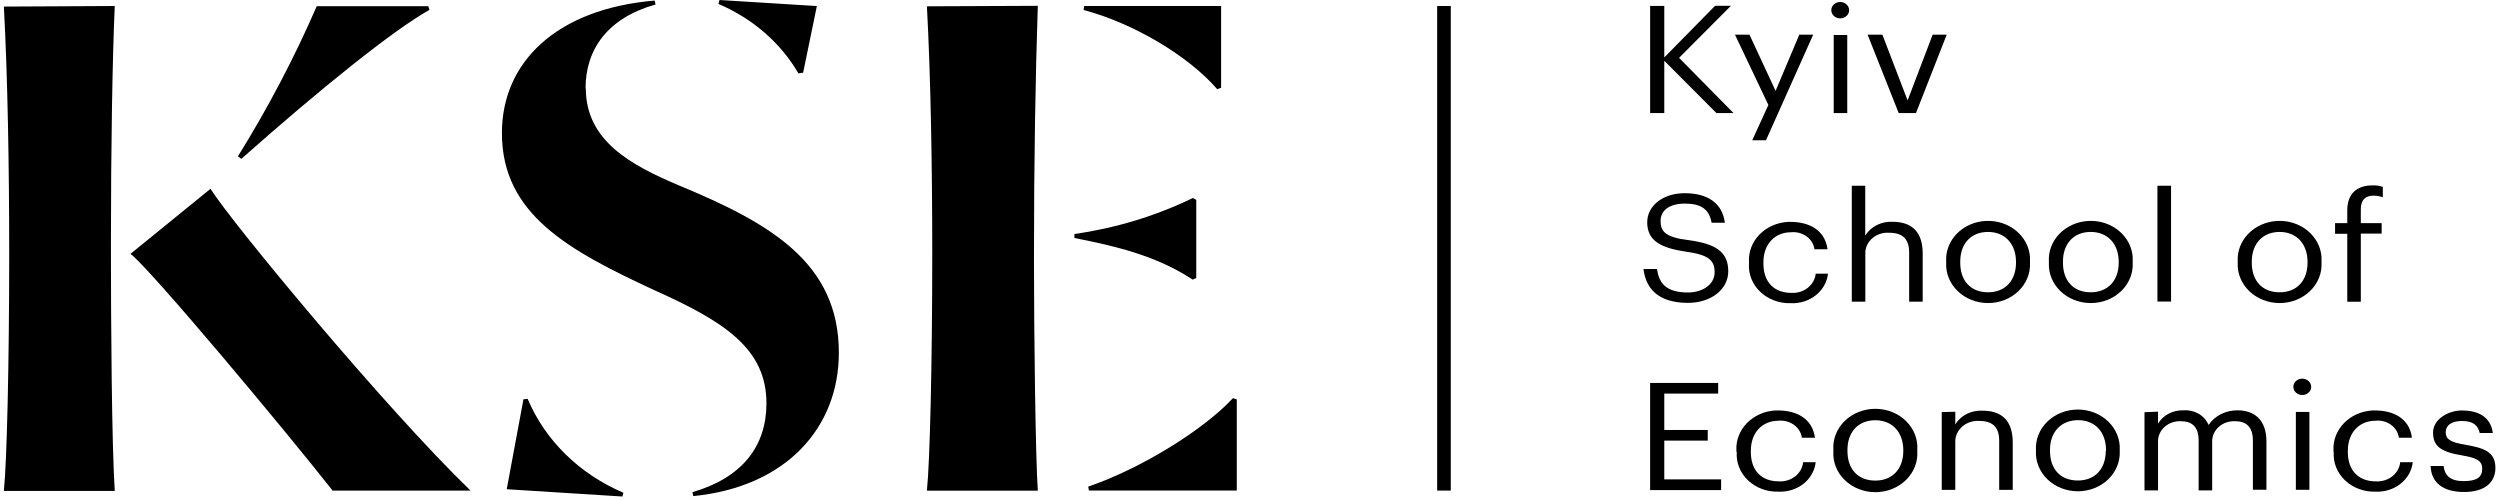 <svg width="369" height="74" viewBox="0 0 369 74" fill="none" xmlns="http://www.w3.org/2000/svg">
<path d="M245.649 0.871V8.476L253.142 0.859H255.482L247.831 8.537L255.864 16.685H253.34L245.649 8.971V16.685H243.559V0.871H245.649Z" fill="black"/>
<path d="M256.082 5.121H258.225L262.077 13.414L265.574 5.121H267.625L260.657 20.705H258.632L261.012 15.49L256.082 5.121Z" fill="black"/>
<path d="M272.654 16.69H270.656V5.162H272.654V16.69ZM270.301 1.504C270.301 1.265 270.378 1.032 270.522 0.833C270.667 0.635 270.872 0.48 271.112 0.389C271.353 0.297 271.617 0.273 271.872 0.32C272.127 0.367 272.361 0.482 272.545 0.65C272.729 0.819 272.854 1.034 272.905 1.268C272.956 1.503 272.93 1.745 272.83 1.966C272.731 2.187 272.562 2.375 272.346 2.508C272.13 2.64 271.875 2.711 271.615 2.711C271.267 2.711 270.932 2.584 270.686 2.358C270.439 2.131 270.301 1.824 270.301 1.504Z" fill="black"/>
<path d="M277.842 5.121L281.563 14.826L285.257 5.121H287.334L282.799 16.685H280.248L275.66 5.121H277.842Z" fill="black"/>
<path d="M242.562 39.706H244.574C244.85 41.589 245.691 43.17 249.136 43.17C251.344 43.17 253.08 41.963 253.08 40.188C253.08 38.414 252.186 37.617 248.912 37.159C245.31 36.627 243.128 35.638 243.128 32.813C243.128 30.399 245.415 28.516 248.662 28.516C252.133 28.516 254.223 30.049 254.591 32.873H252.633C252.265 30.845 251.042 30.049 248.689 30.049C246.335 30.049 245.1 31.111 245.1 32.608C245.1 34.105 245.718 35.022 249.241 35.444C253.106 35.976 255.091 37.074 255.091 40.044C255.091 42.699 252.567 44.703 249.149 44.703C244.548 44.703 242.891 42.386 242.576 39.681" fill="black"/>
<path d="M258.15 38.846V38.677C258.106 37.939 258.22 37.2 258.487 36.503C258.754 35.806 259.167 35.163 259.705 34.613C260.242 34.062 260.892 33.614 261.618 33.295C262.343 32.975 263.131 32.79 263.934 32.75H264.276C266.905 32.75 269.351 33.861 269.745 36.794H267.813C267.711 36.038 267.287 35.349 266.634 34.879C265.982 34.409 265.153 34.194 264.329 34.283C262.041 34.283 260.28 35.961 260.28 38.713V38.894C260.28 41.743 261.962 43.228 264.395 43.228C265.28 43.282 266.153 43.014 266.826 42.484C267.499 41.954 267.919 41.203 267.997 40.391H269.811C269.681 41.625 269.039 42.765 268.019 43.576C266.998 44.388 265.677 44.807 264.329 44.749C263.493 44.776 262.659 44.642 261.883 44.354C261.107 44.067 260.405 43.634 259.823 43.082C259.24 42.53 258.791 41.873 258.503 41.151C258.214 40.43 258.094 39.661 258.15 38.894" fill="black"/>
<path d="M275.309 27.414V34.778C275.707 34.122 276.297 33.583 277.014 33.222C277.73 32.861 278.543 32.693 279.358 32.737C281.988 32.737 283.789 34.041 283.789 37.409V44.531H281.791V37.288C281.791 35.26 280.831 34.355 278.833 34.355C278.399 34.327 277.963 34.379 277.551 34.507C277.139 34.635 276.759 34.836 276.432 35.1C276.106 35.364 275.839 35.685 275.649 36.044C275.459 36.403 275.348 36.793 275.323 37.192C275.316 37.3 275.316 37.409 275.323 37.518V44.531H273.324V27.414H275.309Z" fill="black"/>
<path d="M297.562 38.821V38.664C297.562 36.008 295.945 34.234 293.434 34.234C290.923 34.234 289.333 35.96 289.333 38.604V38.785C289.333 41.44 290.871 43.142 293.434 43.142C295.998 43.142 297.562 41.368 297.562 38.785V38.821ZM287.256 38.785V38.604C287.211 37.858 287.326 37.111 287.596 36.406C287.865 35.701 288.283 35.052 288.825 34.496C289.368 33.939 290.025 33.486 290.758 33.163C291.491 32.839 292.287 32.651 293.099 32.61C293.911 32.569 294.725 32.675 295.492 32.922C296.26 33.17 296.967 33.553 297.573 34.052C298.179 34.55 298.672 35.153 299.025 35.826C299.377 36.5 299.581 37.23 299.626 37.976C299.639 38.185 299.639 38.395 299.626 38.604V38.785C299.665 39.553 299.533 40.32 299.24 41.04C298.947 41.76 298.497 42.417 297.919 42.973C297.341 43.529 296.646 43.972 295.876 44.274C295.107 44.576 294.278 44.732 293.441 44.732C292.604 44.732 291.775 44.576 291.006 44.274C290.236 43.972 289.541 43.529 288.963 42.973C288.385 42.417 287.935 41.76 287.642 41.04C287.348 40.32 287.217 39.553 287.256 38.785" fill="black"/>
<path d="M312.723 38.821V38.664C312.723 36.008 311.106 34.234 308.595 34.234C306.084 34.234 304.493 35.96 304.493 38.604V38.785C304.493 41.44 306.031 43.142 308.595 43.142C311.158 43.142 312.723 41.368 312.723 38.785V38.821ZM302.416 38.785V38.604C302.325 37.097 302.89 35.62 303.986 34.496C305.082 33.372 306.619 32.694 308.259 32.61C309.9 32.527 311.509 33.045 312.733 34.052C313.957 35.058 314.696 36.47 314.787 37.976C314.8 38.185 314.8 38.395 314.787 38.604V38.785C314.825 39.553 314.694 40.32 314.4 41.04C314.107 41.76 313.657 42.417 313.079 42.973C312.501 43.529 311.806 43.972 311.036 44.274C310.267 44.576 309.438 44.732 308.601 44.732C307.764 44.732 306.935 44.576 306.166 44.274C305.396 43.972 304.701 43.529 304.123 42.973C303.545 42.417 303.095 41.76 302.802 41.04C302.509 40.32 302.377 39.553 302.416 38.785Z" fill="black"/>
<path d="M320.449 27.414H318.438V44.507H320.449V27.414Z" fill="black"/>
<path d="M340.594 38.821V38.664C340.594 36.008 338.977 34.234 336.479 34.234C333.981 34.234 332.364 35.96 332.364 38.604V38.785C332.364 41.44 333.902 43.142 336.479 43.142C339.055 43.142 340.594 41.368 340.594 38.785V38.821ZM330.287 38.785V38.604C330.196 37.097 330.761 35.62 331.857 34.496C332.953 33.372 334.49 32.694 336.13 32.61C337.771 32.527 339.38 33.045 340.604 34.052C341.828 35.058 342.567 36.47 342.658 37.976C342.671 38.185 342.671 38.395 342.658 38.604V38.785C342.696 39.553 342.565 40.32 342.271 41.04C341.978 41.76 341.528 42.417 340.95 42.973C340.372 43.529 339.677 43.972 338.907 44.274C338.138 44.576 337.309 44.732 336.472 44.732C335.635 44.732 334.807 44.576 334.037 44.274C333.267 43.972 332.572 43.529 331.994 42.973C331.416 42.417 330.967 41.76 330.673 41.04C330.38 40.32 330.248 39.553 330.287 38.785Z" fill="black"/>
<path d="M344.656 34.507V32.938H346.457V31.079C346.457 28.664 347.772 27.361 350.217 27.361C350.723 27.348 351.226 27.422 351.703 27.578V29.123C351.253 28.953 350.769 28.871 350.283 28.882C348.968 28.882 348.456 29.703 348.456 30.873V32.938H351.532V34.483H348.456V44.538H346.457V34.507H344.656Z" fill="black"/>
<path d="M253.602 56.523V58.093H245.649V63.464H252.064V65.034H245.649V70.755H254.036V72.337H243.559V56.523H253.602Z" fill="black"/>
<path d="M256.294 66.678V66.509C256.25 65.771 256.365 65.032 256.631 64.335C256.898 63.638 257.312 62.995 257.849 62.445C258.386 61.894 259.036 61.447 259.762 61.127C260.488 60.807 261.275 60.622 262.079 60.582H262.421C265.05 60.582 267.495 61.681 267.89 64.614H265.957C265.855 63.858 265.432 63.169 264.779 62.699C264.126 62.229 263.297 62.014 262.473 62.103C260.186 62.103 258.424 63.781 258.424 66.533V66.714C258.424 69.563 260.107 71.048 262.539 71.048C263.423 71.105 264.296 70.841 264.969 70.312C265.643 69.784 266.064 69.034 266.141 68.223H267.995C267.862 69.454 267.218 70.592 266.198 71.401C265.178 72.209 263.859 72.627 262.513 72.569C261.677 72.596 260.844 72.462 260.069 72.174C259.293 71.887 258.592 71.454 258.011 70.901C257.43 70.35 256.981 69.692 256.694 68.97C256.408 68.249 256.289 67.48 256.347 66.714" fill="black"/>
<path d="M280.927 66.613V66.457C280.927 63.801 279.31 62.026 276.799 62.026C274.288 62.026 272.684 63.752 272.684 66.408V66.577C272.684 69.245 274.235 70.935 276.799 70.935C279.362 70.935 280.927 69.16 280.927 66.577V66.613ZM270.607 66.577V66.408C270.552 65.63 270.671 64.85 270.957 64.117C271.243 63.383 271.69 62.711 272.271 62.142C272.851 61.573 273.552 61.12 274.331 60.81C275.11 60.5 275.95 60.34 276.799 60.34C277.648 60.34 278.488 60.5 279.266 60.81C280.045 61.12 280.747 61.573 281.327 62.142C281.907 62.711 282.355 63.383 282.641 64.117C282.927 64.85 283.046 65.63 282.991 66.408V66.577C283.046 67.355 282.927 68.135 282.641 68.869C282.355 69.603 281.907 70.275 281.327 70.843C280.747 71.412 280.045 71.866 279.266 72.176C278.488 72.486 277.648 72.645 276.799 72.645C275.95 72.645 275.11 72.486 274.331 72.176C273.552 71.866 272.851 71.412 272.271 70.843C271.69 70.275 271.243 69.603 270.957 68.869C270.671 68.135 270.552 67.355 270.607 66.577" fill="black"/>
<path d="M288.6 60.775V62.646C288.995 61.99 289.586 61.45 290.303 61.091C291.02 60.732 291.834 60.568 292.649 60.618C295.278 60.618 297.079 61.922 297.079 65.29V72.303H295.081V65.06C295.081 63.032 294.108 62.127 292.11 62.127C291.668 62.103 291.226 62.16 290.809 62.295C290.392 62.43 290.008 62.64 289.681 62.914C289.354 63.187 289.09 63.518 288.904 63.887C288.718 64.255 288.615 64.654 288.6 65.06C288.593 65.169 288.593 65.278 288.6 65.386V72.303H286.602V60.823L288.6 60.775Z" fill="black"/>
<path d="M310.849 66.602V66.445C310.849 63.789 309.245 62.015 306.734 62.015C304.223 62.015 302.58 63.741 302.58 66.397V66.566C302.58 69.233 304.118 70.923 306.695 70.923C309.271 70.923 310.81 69.149 310.81 66.566L310.849 66.602ZM300.503 66.566V66.397C300.464 65.629 300.596 64.862 300.889 64.142C301.182 63.422 301.632 62.764 302.21 62.208C302.788 61.652 303.483 61.21 304.253 60.907C305.022 60.605 305.851 60.449 306.688 60.449C307.525 60.449 308.354 60.605 309.123 60.907C309.893 61.21 310.588 61.652 311.166 62.208C311.744 62.764 312.194 63.422 312.487 64.142C312.781 64.862 312.912 65.629 312.874 66.397V66.566C312.912 67.334 312.781 68.101 312.487 68.821C312.194 69.54 311.744 70.198 311.166 70.754C310.588 71.31 309.893 71.753 309.123 72.055C308.354 72.357 307.525 72.513 306.688 72.513C305.851 72.513 305.022 72.357 304.253 72.055C303.483 71.753 302.788 71.31 302.21 70.754C301.632 70.198 301.182 69.54 300.889 68.821C300.596 68.101 300.464 67.334 300.503 66.566" fill="black"/>
<path d="M318.526 60.758V62.533C318.89 61.913 319.437 61.4 320.104 61.052C320.772 60.704 321.532 60.535 322.299 60.565C323.085 60.507 323.87 60.687 324.535 61.077C325.199 61.468 325.707 62.047 325.98 62.726C326.433 62.054 327.069 61.501 327.825 61.122C328.581 60.743 329.431 60.551 330.292 60.565C332.527 60.565 334.525 61.772 334.525 65.165V72.287H332.527V65.044C332.527 63.016 331.567 62.171 329.897 62.171C329.469 62.151 329.041 62.211 328.637 62.345C328.234 62.48 327.865 62.687 327.55 62.955C327.235 63.222 326.982 63.545 326.805 63.904C326.628 64.262 326.53 64.65 326.519 65.044V72.383H324.52V65.044C324.52 63.016 323.561 62.171 321.891 62.171C321.464 62.153 321.037 62.214 320.635 62.349C320.234 62.484 319.866 62.692 319.552 62.959C319.239 63.227 318.987 63.549 318.81 63.907C318.634 64.264 318.537 64.651 318.526 65.044V72.383H316.527V60.843L318.526 60.758Z" fill="black"/>
<path d="M340.866 72.296H338.868V60.804H340.866V72.296ZM338.5 57.098C338.5 56.859 338.577 56.626 338.722 56.427C338.866 56.229 339.071 56.074 339.312 55.983C339.552 55.891 339.816 55.867 340.071 55.914C340.326 55.96 340.56 56.075 340.744 56.244C340.928 56.413 341.053 56.628 341.104 56.862C341.155 57.096 341.129 57.339 341.029 57.56C340.93 57.78 340.761 57.969 340.545 58.101C340.329 58.234 340.075 58.305 339.815 58.305C339.466 58.305 339.132 58.178 338.885 57.951C338.639 57.725 338.5 57.418 338.5 57.098Z" fill="black"/>
<path d="M344.423 66.678V66.509C344.334 65.02 344.891 63.56 345.973 62.449C347.055 61.338 348.574 60.666 350.195 60.582H350.55C353.179 60.582 355.624 61.681 356.005 64.614H354.073C354.026 64.238 353.898 63.875 353.697 63.545C353.496 63.215 353.225 62.925 352.901 62.691C352.577 62.458 352.206 62.285 351.809 62.184C351.412 62.084 350.998 62.056 350.589 62.103C348.302 62.103 346.54 63.781 346.54 66.533V66.714C346.54 69.563 348.236 71.048 350.655 71.048C351.54 71.105 352.414 70.841 353.09 70.313C353.766 69.785 354.19 69.035 354.27 68.223H356.124C355.99 69.457 355.345 70.596 354.322 71.405C353.3 72.214 351.977 72.631 350.629 72.569C349.793 72.596 348.96 72.462 348.185 72.174C347.409 71.887 346.708 71.454 346.127 70.901C345.545 70.35 345.097 69.692 344.81 68.97C344.524 68.249 344.405 67.48 344.463 66.714" fill="black"/>
<path d="M358.738 68.778H360.671C360.842 70.167 361.63 71.012 363.629 71.012C365.627 71.012 366.376 70.408 366.376 69.177C366.376 67.945 365.404 67.559 363.484 67.233C360.211 66.702 359.119 65.833 359.119 63.841C359.119 61.849 361.394 60.582 363.392 60.582C365.627 60.582 367.625 61.427 367.941 63.914H366.008C365.719 62.707 364.97 62.139 363.379 62.139C361.788 62.139 360.986 62.815 360.986 63.805C360.986 64.795 361.617 65.278 363.879 65.64C366.508 66.123 368.322 66.582 368.322 69.068C368.322 71.193 366.771 72.617 363.694 72.617C360.618 72.617 358.87 71.253 358.765 68.851" fill="black"/>
<path d="M214.136 0.887H212.125V72.409H214.136V0.887Z" fill="black"/>
<path d="M63.41 1.442C58.047 4.436 47.332 13.067 35.619 23.448L35.119 23.074C39.551 15.942 43.439 8.537 46.754 0.911H63.213L63.384 1.454L63.41 1.442ZM31.07 27.866C34.067 32.694 56.877 60.265 69.445 72.409H49.094C41.522 62.812 22.38 39.925 19.265 37.463L31.07 27.866ZM16.938 0.887C16.596 8.552 16.372 21.529 16.372 36.243C16.372 47.578 16.491 65.504 16.938 72.457H0.57C1.017 68.172 1.359 53.566 1.359 37.451C1.359 24.884 1.136 11.401 0.57 0.971L16.938 0.887Z" fill="black"/>
<path d="M117.873 10.876C115.259 6.35 111.103 2.734 106.041 0.579L106.199 0L120.568 0.893L118.543 10.731L117.925 10.816L117.873 10.876ZM91.882 73.285L74.792 72.21L77.263 58.932L77.881 58.871C80.459 64.997 85.526 69.965 92.014 72.729L91.869 73.309L91.882 73.285ZM86.466 13.025C86.466 20.799 93.144 24.372 100.151 27.341C113.719 32.955 123.815 38.785 123.815 52.063C123.815 63.084 116.085 71.86 102.334 73.224L102.202 72.645C109.643 70.472 113.127 65.788 113.127 59.523C113.127 51.46 106.896 47.452 96.654 42.865C83.981 36.986 74.082 31.663 74.082 19.64C74.082 9.162 82.154 1.304 96.628 0.084C96.996 1.859 96.391 -1.123 96.76 0.664C89.687 2.656 86.427 7.267 86.427 13.073" fill="black"/>
<path d="M182.549 59.007V72.406H160.726L160.621 71.826C168.587 69.098 177.711 63.376 181.984 58.765L182.562 58.958L182.549 59.007ZM180.235 0.884V12.955L179.657 13.16C175.397 8.223 167.246 3.406 159.937 1.475C160.121 0.268 159.858 2.091 160.029 0.884H180.235ZM176.567 29.517V41.032L176.041 41.274C170.704 37.737 164.565 36.301 158.583 35.13V34.538C164.688 33.672 170.593 31.877 176.055 29.227L176.541 29.48L176.567 29.517ZM153.18 0.859C152.838 11.373 152.614 23.336 152.614 38.087C152.614 49.422 152.838 67.336 153.18 72.418H136.812C137.259 68.132 137.601 53.514 137.601 37.411C137.601 24.845 137.378 11.361 136.812 0.932L153.18 0.859Z" fill="black"/>
</svg>
